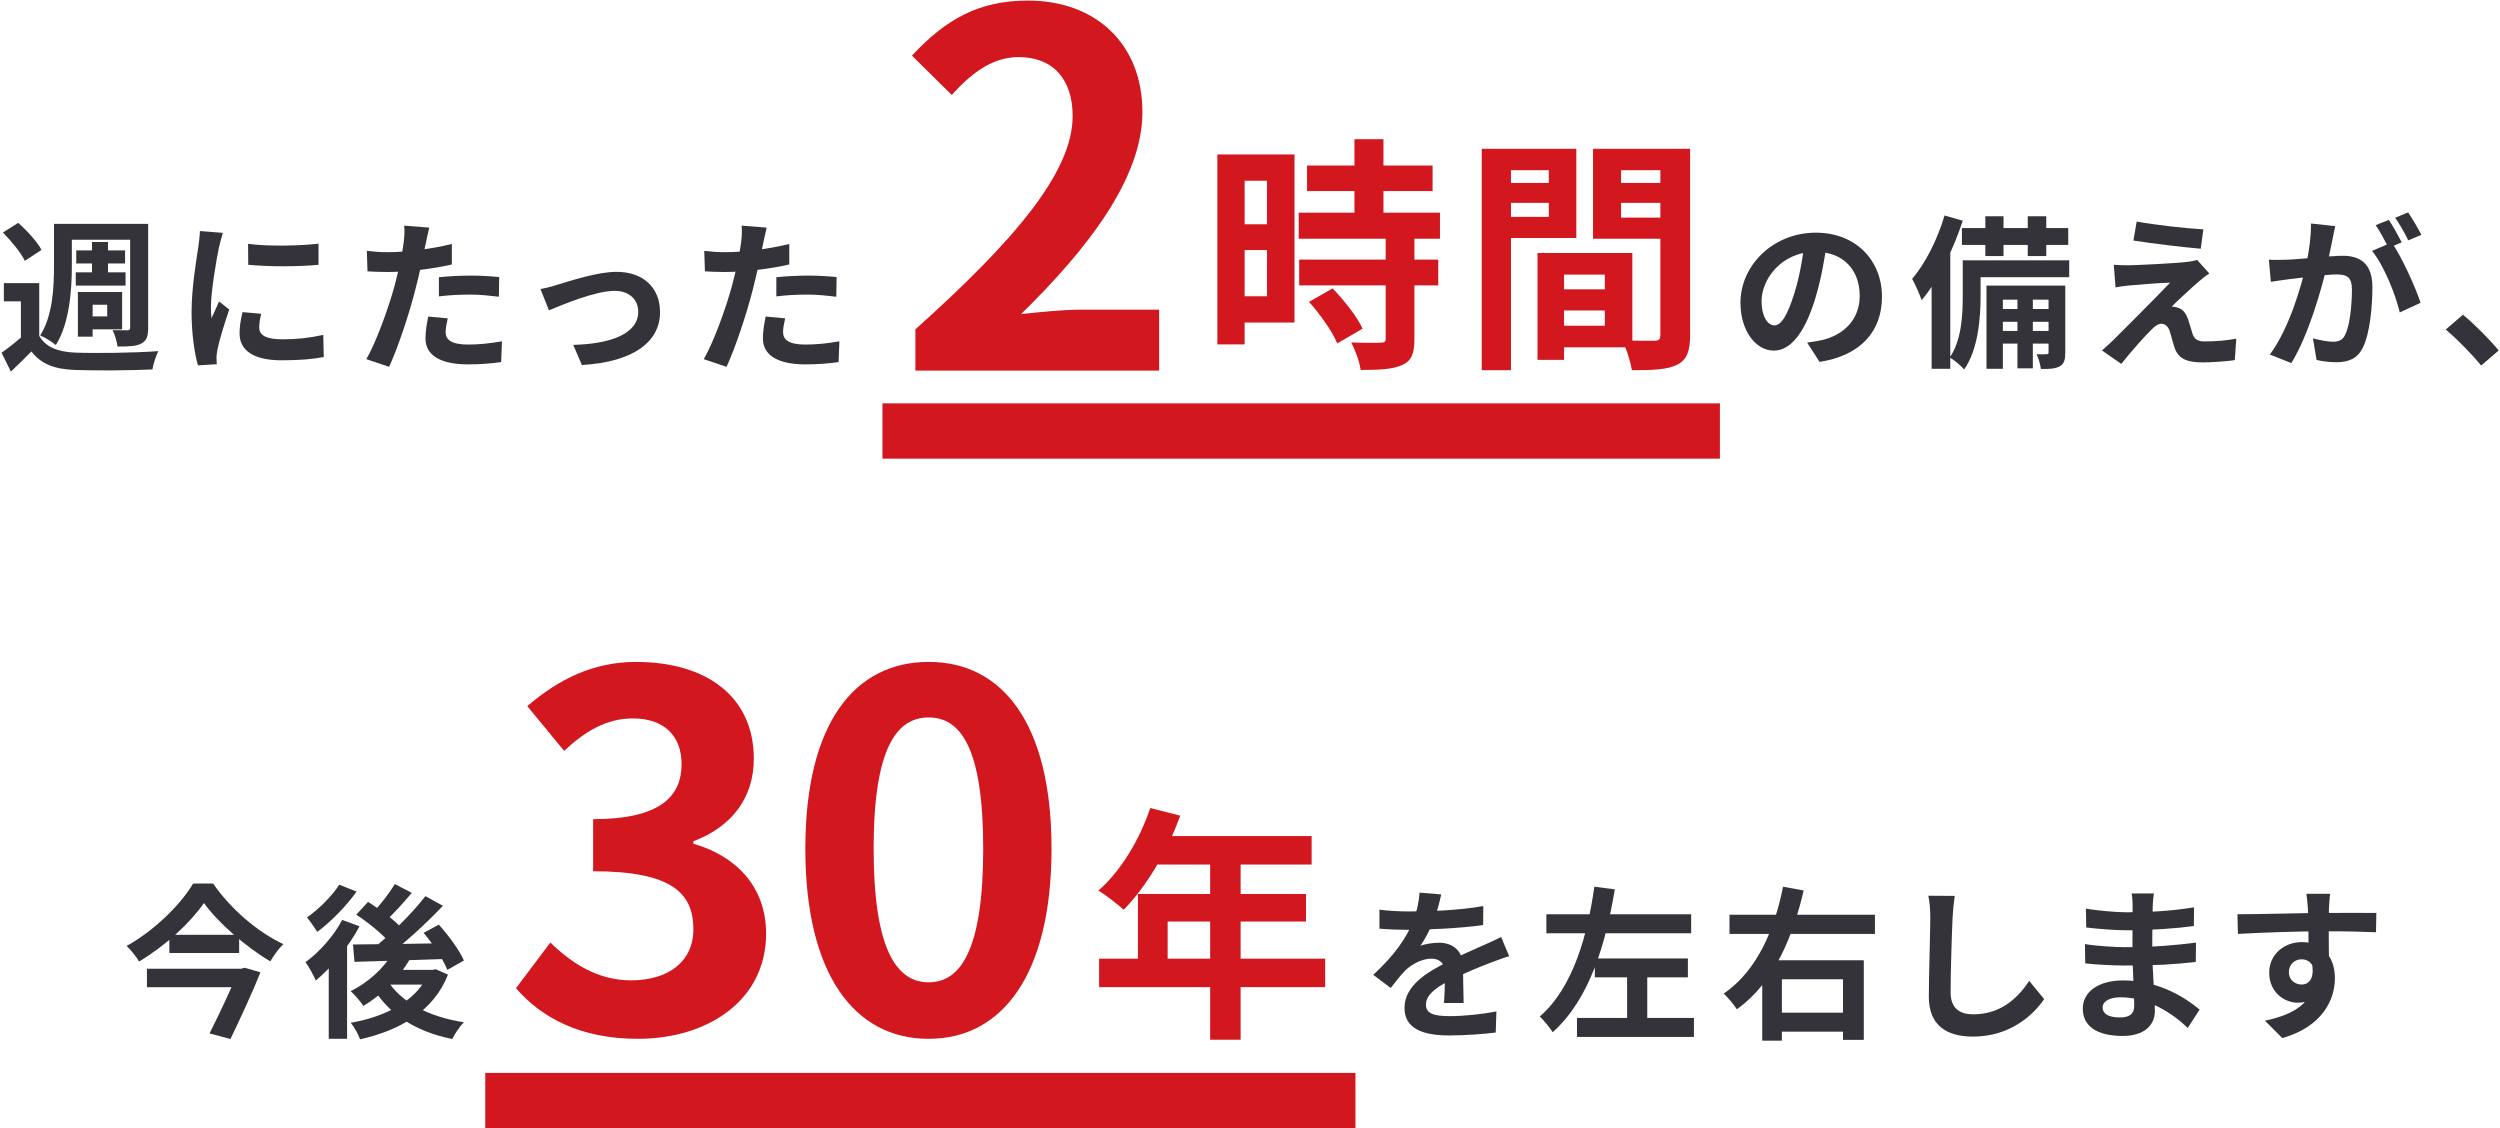 <svg width="1221" height="551" viewBox="0 0 1221 551" fill="none" xmlns="http://www.w3.org/2000/svg">
<path d="M19.162 138.284H1.882V147.164H10.202V167.724H19.162V138.284ZM19.162 164.044H11.162C7.802 167.004 3.962 170.044 0.762 172.284L5.322 181.484C9.082 177.884 12.282 174.844 15.322 171.644C20.122 177.884 26.682 180.284 36.442 180.684C46.442 181.084 64.202 180.924 74.442 180.444C74.842 177.804 76.282 173.564 77.322 171.484C65.962 172.364 46.282 172.604 36.362 172.204C28.122 171.804 22.282 169.484 19.162 164.044ZM1.402 113.564C5.482 117.644 10.282 123.484 12.122 127.404L20.282 122.044C18.122 118.044 13.162 112.604 8.922 108.844L1.402 113.564ZM31.642 109.324V117.084H67.722V109.324H31.642ZM37.242 122.284V128.684H61.082V122.284H37.242ZM37.002 133.004V139.484H61.322V133.004H37.002ZM44.922 118.204V136.844H52.762V118.204H44.922ZM26.362 109.324V130.124C26.362 140.204 25.802 154.124 19.642 163.804C21.722 164.684 25.642 167.084 27.242 168.524C33.962 157.964 35.082 141.564 35.082 130.124V109.324H26.362ZM63.562 109.324V159.964C63.562 160.924 63.242 161.324 62.202 161.324C61.242 161.324 57.962 161.324 55.002 161.244C56.042 163.404 57.162 166.924 57.402 169.244C62.762 169.244 66.442 169.164 69.002 167.804C71.642 166.364 72.362 164.204 72.362 160.044V109.324H63.562ZM41.562 142.604V148.844H52.362V154.524H41.562V160.844H59.642V142.604H41.562ZM38.042 142.604V164.444H45.242V142.604H38.042Z" fill="#333339"/>
<path d="M121.162 119.084L121.242 129.324C131.242 130.284 145.802 130.284 155.562 129.324V119.004C147.002 120.044 131.002 120.444 121.162 119.084ZM127.562 153.244L118.442 152.444C117.482 156.524 117.002 159.644 117.002 162.844C117.002 171.004 123.642 175.964 137.402 175.964C146.442 175.964 152.922 175.404 158.122 174.364L157.882 163.564C150.922 165.084 145.002 165.724 137.882 165.724C129.722 165.724 126.602 163.564 126.602 159.964C126.602 157.884 126.922 155.964 127.562 153.244ZM108.842 113.724L97.642 112.844C97.562 115.404 97.162 118.444 96.842 120.604C95.962 126.844 93.562 140.284 93.562 152.364C93.562 163.244 95.082 173.004 96.682 178.444L105.882 177.884C105.802 176.764 105.802 175.404 105.722 174.524C105.722 173.724 105.962 171.964 106.202 170.764C107.002 166.524 109.642 157.884 111.962 151.164L107.002 147.244C105.802 149.964 104.522 152.684 103.322 155.404C103.082 153.804 103.002 151.804 103.002 150.204C103.002 142.204 105.802 126.204 106.922 120.924C107.242 119.484 108.282 115.404 108.842 113.724Z" fill="#333339"/>
<path d="M209.642 111.164L197.402 110.204C197.642 112.124 197.562 115.404 197.162 118.364C196.602 123.084 194.762 131.884 192.762 139.404C189.722 150.604 183.642 167.324 178.922 175.404L190.042 179.164C194.442 169.644 199.802 153.324 202.682 142.124C204.842 133.964 206.842 124.204 207.962 118.764C208.362 117.004 209.082 113.404 209.642 111.164ZM189.242 123.164C185.962 123.164 183.322 123.004 179.162 122.524L179.482 132.524C182.282 132.684 185.242 132.844 189.162 132.844C198.202 132.844 210.762 131.484 220.682 129.164V119.164C210.282 121.644 199.002 123.164 189.242 123.164ZM214.362 135.404V144.764C219.402 144.124 224.362 143.884 229.882 143.884C234.682 143.884 239.562 144.444 243.642 144.924L243.802 135.324C239.162 134.844 234.362 134.604 229.802 134.604C224.602 134.604 218.842 134.924 214.362 135.404ZM218.682 155.484L209.162 154.604C208.522 157.724 207.802 161.564 207.802 165.324C207.802 173.404 215.002 177.964 228.522 177.964C234.922 177.964 240.282 177.484 244.762 176.844L245.162 166.684C239.482 167.724 233.962 168.284 228.602 168.284C219.962 168.284 217.642 165.644 217.642 162.124C217.642 160.364 218.122 157.804 218.682 155.484Z" fill="#333339"/>
<path d="M263.962 141.164L268.122 151.564C275.002 148.684 290.922 142.044 300.202 142.044C307.242 142.044 311.722 146.284 311.722 152.204C311.722 163.084 298.202 167.964 279.962 168.444L284.202 178.284C309.562 176.764 322.362 166.844 322.362 152.444C322.362 140.284 313.882 132.764 301.162 132.764C291.482 132.764 277.962 137.404 272.442 139.004C270.042 139.804 266.362 140.764 263.962 141.164Z" fill="#333339"/>
<path d="M374.442 111.164L362.202 110.204C362.442 112.124 362.362 115.404 361.962 118.364C361.402 123.084 359.562 131.884 357.562 139.404C354.522 150.604 348.442 167.324 343.722 175.404L354.842 179.164C359.242 169.644 364.602 153.324 367.482 142.124C369.642 133.964 371.642 124.204 372.762 118.764C373.162 117.004 373.882 113.404 374.442 111.164ZM354.042 123.164C350.762 123.164 348.122 123.004 343.962 122.524L344.282 132.524C347.082 132.684 350.042 132.844 353.962 132.844C363.002 132.844 375.562 131.484 385.482 129.164V119.164C375.082 121.644 363.802 123.164 354.042 123.164ZM379.162 135.404V144.764C384.202 144.124 389.162 143.884 394.682 143.884C399.482 143.884 404.362 144.444 408.442 144.924L408.602 135.324C403.962 134.844 399.162 134.604 394.602 134.604C389.402 134.604 383.642 134.924 379.162 135.404ZM383.482 155.484L373.962 154.604C373.322 157.724 372.602 161.564 372.602 165.324C372.602 173.404 379.802 177.964 393.322 177.964C399.722 177.964 405.082 177.484 409.562 176.844L409.962 166.684C404.282 167.724 398.762 168.284 393.402 168.284C384.762 168.284 382.442 165.644 382.442 162.124C382.442 160.364 382.922 157.804 383.482 155.484Z" fill="#333339"/>
<path d="M431 197H840V224H431V197Z" fill="#D2171E"/>
<path d="M447.078 181.001H566.118V151.241H527.718C519.318 151.241 507.558 152.441 498.678 153.401C531.078 121.721 557.958 87.161 557.958 54.761C557.958 21.641 535.398 0.281 502.038 0.281C477.798 0.281 461.718 9.641 445.398 27.161L464.838 46.361C473.958 36.281 484.278 27.881 497.478 27.881C514.518 27.881 523.878 38.921 523.878 56.681C523.878 84.041 495.558 117.401 447.078 160.841V181.001Z" fill="#D2171E"/>
<path d="M638.359 80.84V93.32H699.679V80.84H638.359ZM634.279 103.88V116.6H703.279V103.88H634.279ZM634.519 126.8V139.4H702.439V126.8H634.519ZM661.519 68V112.04H675.679V68H661.519ZM676.759 115.88V165.32C676.759 167 676.159 167.36 674.239 167.36C672.439 167.48 665.839 167.48 659.959 167.24C661.879 170.96 664.039 176.72 664.519 180.68C673.519 180.68 679.999 180.44 684.799 178.28C689.479 176.24 690.799 172.52 690.799 165.56V115.88H676.759ZM639.319 147.44C644.839 153.56 650.839 162.08 653.119 167.72L665.479 160.52C662.839 154.64 656.479 146.72 650.839 140.84L639.319 147.44ZM601.279 75.44V88.28H618.799V144.68H601.279V157.52H632.239V75.44H601.279ZM601.999 109.52V122.12H625.279V109.52H601.999ZM594.559 75.44V168.2H607.879V75.44H594.559Z" fill="#D2171E"/>
<path d="M757.639 141.32V151.64H790.519V141.32H757.639ZM756.799 123.56V134.12H783.799V159.08H756.799V169.64H797.239V123.56H756.799ZM750.919 123.56V175.76H763.879V123.56H750.919ZM730.759 89.36V99.08H760.879V89.36H730.759ZM786.439 89.36V99.08H816.799V89.36H786.439ZM810.919 72.68V163.64C810.919 165.68 810.199 166.4 808.039 166.4C805.879 166.4 798.559 166.52 792.319 166.16C794.239 170 796.399 176.72 796.999 180.8C807.319 180.8 814.279 180.56 819.079 178.16C823.879 175.76 825.439 171.56 825.439 163.76V72.68H810.919ZM731.959 72.68V83.12H756.439V105.92H731.959V116.24H769.879V72.68H731.959ZM818.599 72.68H778.039V116.6H818.599V106.28H791.719V83.12H818.599V72.68ZM723.679 72.68V180.8H737.959V72.68H723.679Z" fill="#D2171E"/>
<path d="M892.279 118.199L881.319 117.879C880.519 126.279 878.759 135.479 876.439 142.999C873.079 153.799 870.039 158.919 866.599 158.919C863.559 158.919 860.359 154.999 860.359 146.919C860.359 136.839 869.639 122.999 886.599 122.999C900.439 122.999 908.279 131.959 908.279 144.519C908.279 156.279 900.279 163.559 890.119 166.039C887.959 166.519 885.719 166.919 882.599 167.319L888.679 176.759C908.839 173.639 919.159 161.719 919.159 144.919C919.159 127.399 906.599 113.639 886.839 113.639C866.119 113.639 850.039 129.479 850.039 147.879C850.039 161.399 857.399 171.239 866.359 171.239C875.079 171.239 881.959 161.319 886.759 145.159C889.559 135.719 891.159 126.359 892.279 118.199Z" fill="#333339"/>
<path d="M969.639 105.639V125.079H978.519V105.639H969.639ZM990.359 105.639V125.079H999.399V105.639H990.359ZM985.319 142.199V179.879H992.839V142.199H985.319ZM958.199 111.399V119.639H1010.12V111.399H958.199ZM974.999 150.919V157.159H1003.32V150.919H974.999ZM974.999 161.639V167.799H1003.32V161.639H974.999ZM962.519 127.159V135.399H1010.6V127.159H962.519ZM958.599 127.159V144.679C958.599 153.719 958.119 165.959 952.279 174.599C954.199 175.639 957.879 178.759 959.319 180.439C966.119 170.679 967.319 155.319 967.319 144.839V127.159H958.599ZM970.199 139.479V180.119H978.199V146.359H1004.36V139.479H970.199ZM1000.52 139.479V171.959C1000.52 172.759 1000.36 172.999 999.559 172.999C998.839 173.079 996.839 173.079 994.679 172.999C995.639 174.999 996.519 178.119 996.759 180.199C1000.84 180.279 1003.72 180.119 1005.96 178.919C1008.2 177.639 1008.68 175.639 1008.68 172.119V139.479H1000.52ZM949.719 105.239C946.279 116.919 940.359 128.679 933.879 136.199C935.399 138.759 937.719 144.199 938.519 146.599C946.679 136.999 954.039 121.799 958.599 107.799L949.719 105.239ZM943.399 127.159V180.119H952.519V118.519L952.279 118.359L943.399 127.159Z" fill="#333339"/>
<path d="M1043.56 108.199L1041.96 117.479C1051.56 118.999 1066.44 120.759 1074.84 121.479L1076.12 112.039C1067.88 111.559 1052.52 109.879 1043.56 108.199ZM1079 133.559L1073.08 126.919C1072.28 127.239 1070.04 127.719 1068.6 127.879C1061.88 128.679 1043.8 129.479 1039.96 129.559C1037.08 129.559 1034.2 129.479 1032.36 129.319L1033.24 140.359C1034.92 140.039 1037.4 139.639 1040.2 139.399C1044.76 138.999 1054.28 138.199 1059.88 138.039C1052.6 145.719 1036.28 161.959 1032.12 166.119C1029.96 168.199 1028.04 169.879 1026.6 171.159L1036.04 177.719C1041.56 170.759 1047.56 164.199 1050.36 161.399C1052.28 159.399 1053.96 158.119 1055.56 158.119C1057.24 158.119 1058.92 159.159 1059.8 162.039C1060.44 164.039 1061.32 167.799 1062.2 170.199C1064.12 175.319 1068.28 176.999 1075.8 176.999C1079.96 176.999 1088.2 176.439 1091.48 175.879L1092.2 165.399C1088.12 166.199 1082.6 166.759 1076.52 166.759C1073.4 166.759 1071.64 165.559 1070.84 163.079C1070.2 160.919 1069.32 157.879 1068.6 155.799C1067.48 152.759 1066.04 150.999 1063.8 150.359C1062.84 149.959 1061.4 149.719 1060.68 149.719C1062.6 147.719 1070.12 140.759 1073.72 137.639C1075.16 136.439 1076.84 134.999 1079 133.559Z" fill="#333339"/>
<path d="M1140.52 110.439L1128.68 109.159C1128.76 115.159 1127.88 121.959 1126.36 129.159C1124.12 139.239 1118.12 160.359 1108.6 173.159L1119.08 177.319C1127.48 163.799 1133.88 140.999 1136.52 129.719C1137.4 125.639 1138.36 120.679 1139.16 117.079C1139.56 115.079 1140.04 112.519 1140.52 110.439ZM1168.12 118.439L1158.52 122.519C1164.28 129.639 1169.96 143.719 1172.04 152.599L1182.2 147.879C1179.72 140.279 1173 125.399 1168.12 118.439ZM1108.12 126.839L1109.08 137.639C1111.48 137.239 1115.64 136.679 1117.96 136.359C1122.36 135.799 1136.2 134.039 1140.92 134.039C1145.96 134.039 1148.68 134.999 1148.68 141.399C1148.68 149.239 1147.64 158.999 1145.4 163.479C1144.2 166.119 1142.12 166.919 1139.4 166.919C1137.32 166.919 1132.76 166.119 1129.64 165.239L1131.4 175.799C1134.12 176.439 1137.88 176.919 1141 176.919C1147 176.919 1151.48 175.159 1154.12 169.559C1157.48 162.679 1158.68 149.719 1158.68 140.279C1158.68 128.679 1152.68 124.919 1144.2 124.919C1138.28 124.919 1123.08 126.679 1116.68 126.839C1113.72 126.919 1111 126.999 1108.12 126.839ZM1166.68 107.399L1160.28 109.959C1162.44 113.079 1164.92 117.799 1166.6 121.079L1173 118.359C1171.48 115.399 1168.68 110.279 1166.68 107.399ZM1176.12 103.719L1169.8 106.359C1171.96 109.399 1174.6 114.039 1176.2 117.399L1182.6 114.679C1181.16 111.879 1178.2 106.759 1176.12 103.719Z" fill="#333339"/>
<path d="M1211.8 178.519L1220.36 171.159C1216.28 166.199 1208.6 158.359 1202.92 153.719L1194.52 160.919C1200.12 165.719 1206.92 172.599 1211.8 178.519Z" fill="#333339"/>
<path d="M99.6 441.043C106.48 450.563 119.84 462.323 132 469.523C133.76 466.643 135.92 463.443 138.4 461.123C125.76 455.203 112.64 443.923 104.08 431.523H94.32C88.4 441.603 75.44 454.483 61.84 462.003C63.92 463.923 66.64 467.363 67.92 469.603C80.96 461.843 93.04 450.563 99.6 441.043ZM82.72 456.563V465.443H116.8V456.563H82.72ZM71.76 473.123V482.163H118.08V473.123H71.76ZM116.48 473.123V474.163C113.6 481.363 107.44 494.643 102.32 504.723L112.56 507.443C117.44 497.283 123.28 484.723 127.2 474.883L119.52 472.643L117.84 473.123H116.48Z" fill="#333339"/>
<path d="M191.76 465.283C187.52 473.043 179.6 479.923 171.28 484.083C173.2 485.763 176.24 489.443 177.52 491.283C186.32 486.003 195.12 477.523 200.4 468.003L191.76 465.283ZM192.8 431.763C190.16 436.323 185.36 442.403 181.6 446.243L188.16 450.003C192 446.483 196.88 441.123 201.12 436.083L192.8 431.763ZM207.76 437.683C201.12 446.323 190.08 457.203 181.2 464.003L187.52 468.163C196.48 461.683 207.76 451.443 216.32 442.403L207.76 437.683ZM174 446.723C180 450.643 187.2 456.563 190.48 460.643L196.56 453.763C193.12 449.603 185.6 444.163 179.76 440.483L174 446.723ZM206.88 455.603C211.6 461.123 216.56 468.803 218.48 473.683L226.56 469.123C224.4 464.083 219.04 456.803 214.32 451.603L206.88 455.603ZM172.4 461.283L173.12 469.763C185.12 469.443 202.32 468.883 218.56 468.323L218.88 460.643C202 460.963 184 461.203 172.4 461.283ZM189.04 478.483L181.28 480.963C189.28 494.963 202.48 503.763 220.88 507.443C222.08 504.963 224.56 501.283 226.56 499.283C209.04 496.563 195.52 489.283 189.04 478.483ZM191.04 473.683L184.64 480.883H212.56V473.683H191.04ZM209.44 473.683V475.043C204.16 488.323 188.88 496.483 171.28 499.523C172.96 501.443 175.04 505.203 175.84 507.603C195.28 503.203 211.68 494.003 218.8 476.003L212.8 473.363L211.28 473.683H209.44ZM167.12 449.283C162.96 457.203 156 464.963 149.2 469.923C150.8 472.003 153.36 476.803 154.24 478.883C162.08 472.403 170.4 462.163 175.6 452.403L167.12 449.283ZM165.68 432.083C162.4 437.363 155.68 444.083 149.92 448.083C151.44 449.843 153.76 453.203 154.96 455.123C161.68 450.163 169.2 442.403 174.16 435.443L165.68 432.083ZM160.56 466.563V507.363H169.52V458.803L168.72 458.403L160.56 466.563Z" fill="#333339"/>
<path d="M237 524H662V551H237V524Z" fill="#D2171E"/>
<path d="M311.52 507.361C345.6 507.361 374.16 488.641 374.16 456.001C374.16 432.481 358.8 417.841 338.64 412.081V410.881C357.6 403.681 368.16 389.521 368.16 370.561C368.16 340.081 344.88 323.281 310.56 323.281C289.92 323.281 272.88 331.681 257.52 344.881L275.52 366.721C286.08 356.881 296.4 350.881 309.12 350.881C324.24 350.881 332.88 359.281 332.88 373.201C332.88 389.041 322.32 400.081 289.68 400.081V425.521C328.32 425.521 338.64 436.321 338.64 453.841C338.64 469.681 326.4 478.801 308.16 478.801C292.08 478.801 279.36 470.641 268.8 460.321L252 482.641C264.48 497.041 283.44 507.361 311.52 507.361Z" fill="#D2171E"/>
<path d="M453.562 507.361C489.562 507.361 513.562 475.921 513.562 414.481C513.562 353.281 489.562 323.281 453.562 323.281C417.322 323.281 393.322 353.281 393.322 414.481C393.322 475.921 417.322 507.361 453.562 507.361ZM453.562 479.761C438.202 479.761 426.682 464.401 426.682 414.481C426.682 364.801 438.202 350.401 453.562 350.401C468.923 350.401 480.202 364.801 480.202 414.481C480.202 464.401 468.923 479.761 453.562 479.761Z" fill="#D2171E"/>
<path d="M561.761 394.641C556.601 410.241 547.241 425.601 536.441 434.961C539.921 437.001 546.041 441.801 548.801 444.321C559.481 433.521 570.041 416.241 576.401 398.361L561.761 394.641ZM564.281 408.321L557.321 422.241H640.601V408.321H564.281ZM555.761 436.641V475.281H570.281V450.081H637.841V436.641H555.761ZM536.801 468.201V482.121H647.201V468.201H536.801ZM591.041 415.521V507.801H605.921V415.521H591.041Z" fill="#D2171E"/>
<path d="M703.88 436.838L693.32 435.958C693.08 440.038 692.04 444.918 690.44 449.238C687.08 458.038 680.92 466.678 670.68 476.118L679.24 482.518C681.96 478.998 684.2 476.118 686.6 473.718C689.64 470.838 694.68 468.198 699.08 468.198C702.44 468.198 705.64 469.878 705.64 474.998C705.72 479.318 705.56 486.118 705.24 489.878H714.84C714.76 484.838 714.52 476.118 714.52 471.798C714.52 464.358 709.48 460.438 702.84 460.438C700.12 460.438 695.88 460.998 693.72 461.958C695.96 458.758 698.28 454.198 699.96 450.278C702.2 444.518 703.24 439.798 703.88 436.838ZM673.72 444.278V453.558C678.12 453.958 683.96 454.118 687.24 454.118C697 454.118 713.08 453.398 724.36 451.798L724.44 442.518C712.84 444.598 698.36 445.158 687.8 445.158C683.72 445.158 677.8 444.838 673.72 444.278ZM737.08 466.998L733.16 457.638C730.12 459.158 727.32 460.438 724.2 461.798C719.4 464.038 714.36 465.958 707 469.798C697.4 474.598 685.96 481.158 685.96 492.278C685.96 502.598 695.32 505.718 707.8 505.718C715.4 505.718 725.16 504.998 730.52 504.278L730.84 493.958C723.8 495.398 714.84 496.278 708.04 496.278C700.28 496.278 696.44 495.078 696.44 490.678C696.44 486.278 700.36 482.838 707.64 479.078C715.16 475.238 722.36 472.358 727.56 470.358C730.28 469.318 734.6 467.718 737.08 466.998Z" fill="#333339"/>
<path d="M755.24 446.518V455.798H825.96V446.518H755.24ZM778.92 468.118V477.318H824.36V468.118H778.92ZM770.2 497.158V506.438H827.32V497.158H770.2ZM794.68 472.518V502.198H804.52V472.518H794.68ZM778.68 433.078C775.48 455.798 768.6 482.118 752.04 496.438C753.96 498.358 756.92 501.878 758.36 504.118C776.84 487.558 784.36 459.878 788.68 434.358L778.68 433.078Z" fill="#333339"/>
<path d="M844.68 446.758V456.118H915.72V446.758H844.68ZM866.44 494.598V503.878H903.56V494.598H866.44ZM860.68 468.998V508.278H870.28V478.278H900.12V507.878H910.28V468.998H860.68ZM870.84 433.078C867 452.598 858.68 473.878 841.88 485.238C843.88 487.158 846.84 490.678 848.28 492.918C866.68 479.798 875.72 457.078 880.92 434.918L870.84 433.078Z" fill="#333339"/>
<path d="M954.68 437.558L941.8 437.478C942.44 440.598 942.76 444.438 942.76 448.278C942.76 455.158 942.04 476.118 942.04 486.838C942.04 500.518 950.44 506.278 963.56 506.278C981.8 506.278 993.16 495.638 998.36 487.958L991.08 479.078C985.24 487.798 976.92 495.398 963.72 495.398C957.48 495.398 952.68 492.758 952.68 484.678C952.68 474.758 953.24 456.918 953.64 448.278C953.8 445.078 954.2 440.918 954.68 437.558Z" fill="#333339"/>
<path d="M1051.96 436.358H1041.08C1041.4 437.878 1041.56 440.358 1041.56 441.798C1041.56 446.358 1041.48 456.518 1041.48 464.198C1041.48 471.958 1042.36 486.278 1042.36 491.078C1042.36 495.718 1039.48 496.918 1035.24 496.918C1029.72 496.918 1026.92 495.078 1026.92 492.038C1026.92 489.238 1030.04 487.078 1035.64 487.078C1049.32 487.078 1060.92 494.838 1068.52 502.038L1074.28 493.078C1067.64 487.478 1054.52 478.838 1036.92 478.838C1024.68 478.838 1017.24 484.518 1017.24 492.598C1017.24 501.078 1023.96 505.958 1036.76 505.958C1047.24 505.958 1052.44 500.678 1052.44 493.798C1052.44 487.478 1051.16 472.998 1051.16 464.198C1051.16 457.478 1051.24 446.118 1051.4 442.038C1051.48 439.958 1051.72 437.958 1051.96 436.358ZM1018.76 443.798L1018.92 452.998C1024.2 453.638 1033.48 454.358 1038.6 454.358C1050.6 454.358 1063.32 453.398 1071.48 452.278L1071.56 443.158C1059.88 444.998 1049.4 445.558 1038.52 445.558C1033.64 445.558 1024.44 444.758 1018.76 443.798ZM1018.28 461.078L1018.44 470.518C1023.72 471.158 1032.76 471.558 1037.48 471.558C1052.68 471.558 1061.4 471.078 1072.44 469.798L1072.52 460.358C1062.68 461.638 1052.36 462.598 1037.56 462.598C1033.32 462.598 1023.56 462.038 1018.28 461.078Z" fill="#333339"/>
<path d="M1138.04 436.518H1126.44C1126.6 437.558 1126.92 440.278 1127.16 443.478C1127.48 447.718 1127.48 463.078 1127.48 468.038L1137.48 471.398C1137.4 464.998 1137.24 448.678 1137.48 443.398C1137.56 442.118 1137.8 437.878 1138.04 436.518ZM1092.76 446.518L1093 456.118C1105.08 455.478 1121 454.838 1135.56 454.838C1147.32 454.838 1155.48 455.078 1160.44 455.318L1160.6 445.878C1156.12 445.798 1143.96 445.878 1135.8 445.878C1125.8 445.878 1104.68 446.518 1092.76 446.518ZM1136.12 470.198L1128.6 468.118C1131.16 477.638 1127.88 480.838 1124.12 480.838C1120.84 480.838 1117.88 478.518 1117.88 474.918C1117.88 470.678 1121 468.518 1124.12 468.518C1127.64 468.518 1130.44 470.998 1130.44 476.198C1130.44 490.198 1119.8 495.558 1106.2 498.518L1114.68 506.998C1134.2 501.478 1140.36 488.278 1140.36 477.798C1140.36 467.878 1134.84 460.118 1124.28 460.118C1115.64 460.118 1108.28 466.038 1108.28 475.078C1108.28 484.838 1115.96 489.718 1122.12 489.718C1131.32 489.718 1136.12 483.238 1136.12 470.198Z" fill="#333339"/>
</svg>
